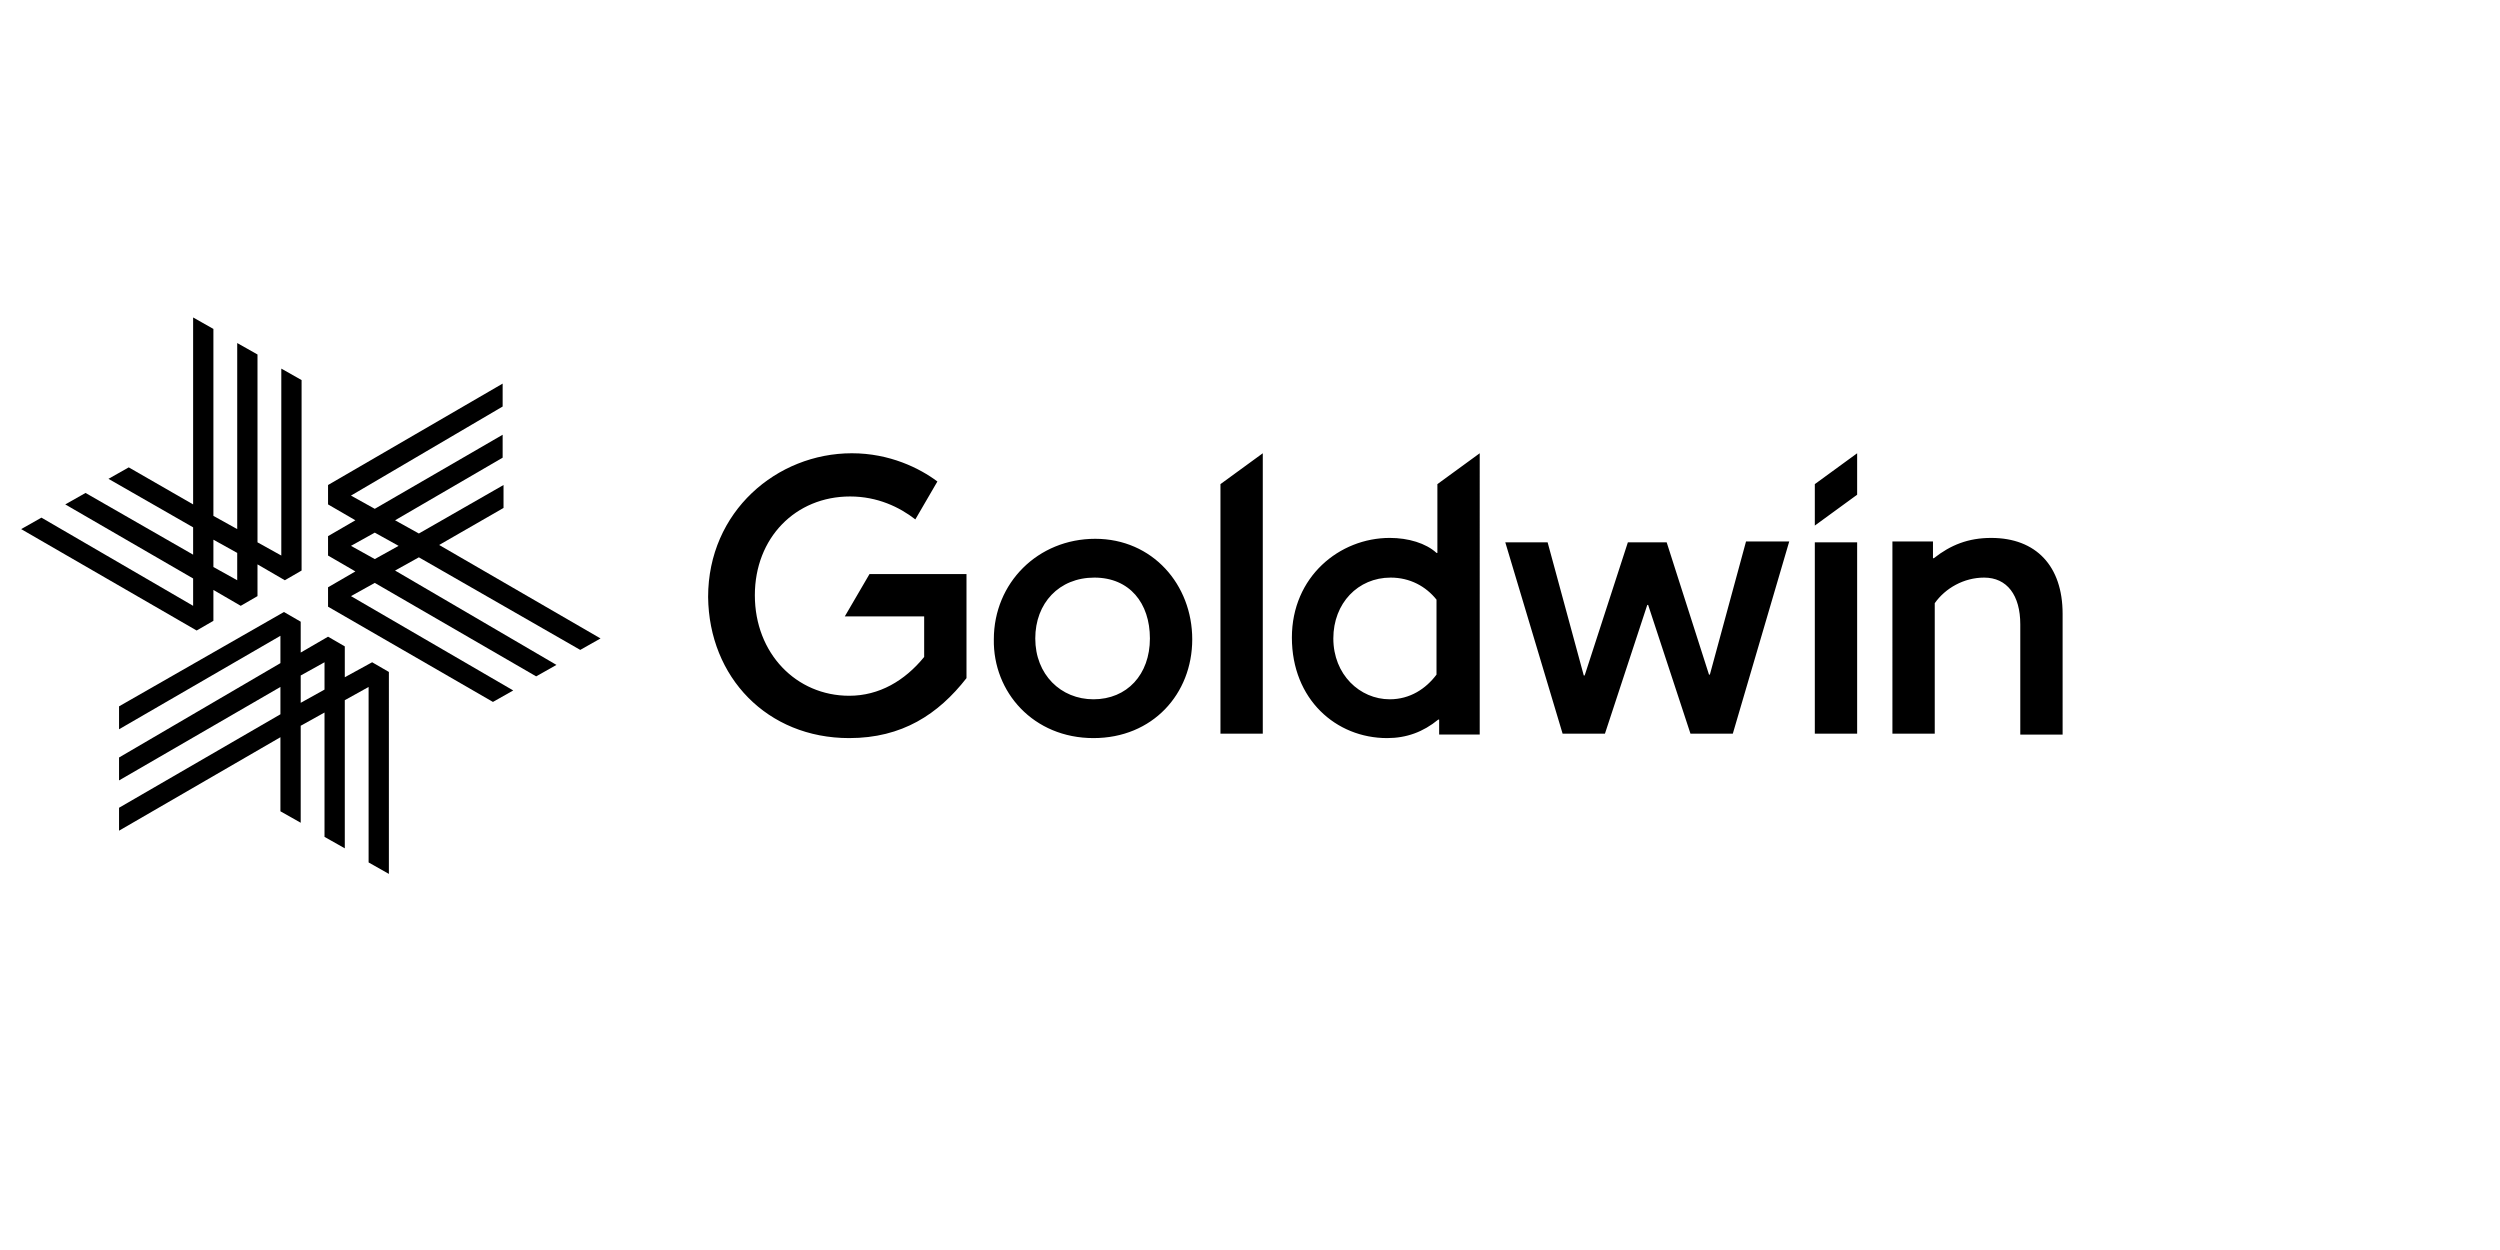 <?xml version="1.0" encoding="utf-8"?>
<!-- Generator: Adobe Illustrator 28.2.0, SVG Export Plug-In . SVG Version: 6.00 Build 0)  -->
<svg version="1.1" id="レイヤー_1" xmlns="http://www.w3.org/2000/svg" xmlns:xlink="http://www.w3.org/1999/xlink" x="0px"
	 y="0px" viewBox="0 0 283.5 141.7" style="enable-background:new 0 0 283.5 141.7;" xml:space="preserve">
<g>
	<g>
		<g>
			<path d="M24.2,70.4v-3.5l3.1,1.8l1.9-1.1V64l3.1,1.8l1.9-1.1V43.1l-2.3-1.3v21.2l-2.7-1.5V40.2l-2.3-1.3V60l-2.7-1.5V37.3
				L21.9,36v21.2L14.6,53l-2.3,1.3l9.6,5.5v3.1L9.7,55.9l-2.3,1.3l14.5,8.4v3.1L4.7,58.7L2.4,60l19.9,11.5L24.2,70.4z M24.2,61.2
				l2.7,1.5v3.1l-2.7-1.5V61.2z"/>
			<path d="M39.1,76.8l0-3.5l-1.9-1.1l-3.1,1.8l0-3.5l-1.9-1.1L13.5,80.1v2.6l18.3-10.6v3.1L13.5,85.9l0,2.6l18.3-10.6V81L13.5,91.6
				l0,2.6l18.3-10.6V92l2.3,1.3l0-11l2.7-1.5l0,14.1l2.3,1.3l0-16.8l2.7-1.5v19.9l2.3,1.3V76.2l-1.9-1.1L39.1,76.8z M34.1,79.7
				l0-3.1l2.7-1.5l0,3.1L34.1,79.7z"/>
			<path d="M65.8,73.7l2.3-1.3L49.8,61.8l7.3-4.2V55l-9.6,5.5l-2.7-1.5L57,51.9l0-2.6l-14.5,8.4l-2.7-1.5L57,46.1v-2.6L37.2,55v2.2
				l3.1,1.8l-3.1,1.8l0,2.2l3.1,1.8l-3.1,1.8v2.2l18.7,10.8l2.3-1.3L39.8,67.6l2.7-1.5l18.3,10.6l2.3-1.3L44.8,64.7l2.7-1.5
				L65.8,73.7z M42.5,63.4l-2.7-1.5l2.7-1.5l2.7,1.5L42.5,63.4z"/>
		</g>
		<path d="M214.6,83.2h4.8V68.4c1.2-1.7,3.3-2.9,5.6-2.9c2.6,0,4.1,2,4.1,5.3v12.5h4.8V69.6c0-5.4-3-8.6-8.1-8.6
			c-2.6,0-4.6,0.8-6.5,2.3h-0.1v-1.9h-4.6V83.2z M205.8,59.6l4.8-3.5v-4.7l-4.8,3.5V59.6z M205.8,83.2h4.8V61.5h-4.8V83.2z
			 M177.2,83.2h4.8l4.8-14.6h0.1l4.8,14.6h4.8l6.4-21.8H198l-4.1,15.1h-0.1L189,61.5h-4.4l-4.9,15.1h-0.1l-4.1-15.1h-4.8L177.2,83.2
			z M157.6,79.3c-3.4,0-6.4-2.8-6.4-6.9c0-4,2.8-6.9,6.5-6.9c2.2,0,4,1,5.2,2.5v8.5C161.7,78.1,159.9,79.3,157.6,79.3z M157.3,83.7
			c2.2,0,4.1-0.7,5.8-2.1h0.1v1.7h4.6V51.4l-4.8,3.5v7.8h-0.1c-1.2-1.1-3.2-1.7-5.3-1.7c-5.7,0-11.1,4.4-11.1,11.3
			C146.5,79.3,151.5,83.7,157.3,83.7z M138.4,83.2h4.8V51.4l-4.8,3.5V83.2z M124,79.3c-3.7,0-6.6-2.8-6.6-6.9c0-4,2.7-6.9,6.7-6.9
			c4,0,6.3,2.9,6.3,6.9C130.4,76.5,127.8,79.3,124,79.3z M124,83.7c6.7,0,11.2-5,11.2-11.2c0-6.2-4.5-11.4-11-11.4
			c-6.5,0-11.5,5-11.5,11.4C112.6,78.5,117.2,83.7,124,83.7z M96.3,83.7c6,0,10.1-2.7,13.3-6.8V65.1h-11l-2.8,4.8h9v4.6
			c-2.2,2.7-5.1,4.4-8.5,4.4c-6,0-10.7-4.8-10.7-11.4c0-6.5,4.6-11.2,10.8-11.2c3.1,0,5.6,1.2,7.4,2.6l2.5-4.3
			c-2-1.5-5.4-3.2-9.7-3.2c-8.5,0-16.3,6.6-16.3,16.3C80.4,76.8,87,83.7,96.3,83.7z"/>
	</g>
</g>
</svg>
